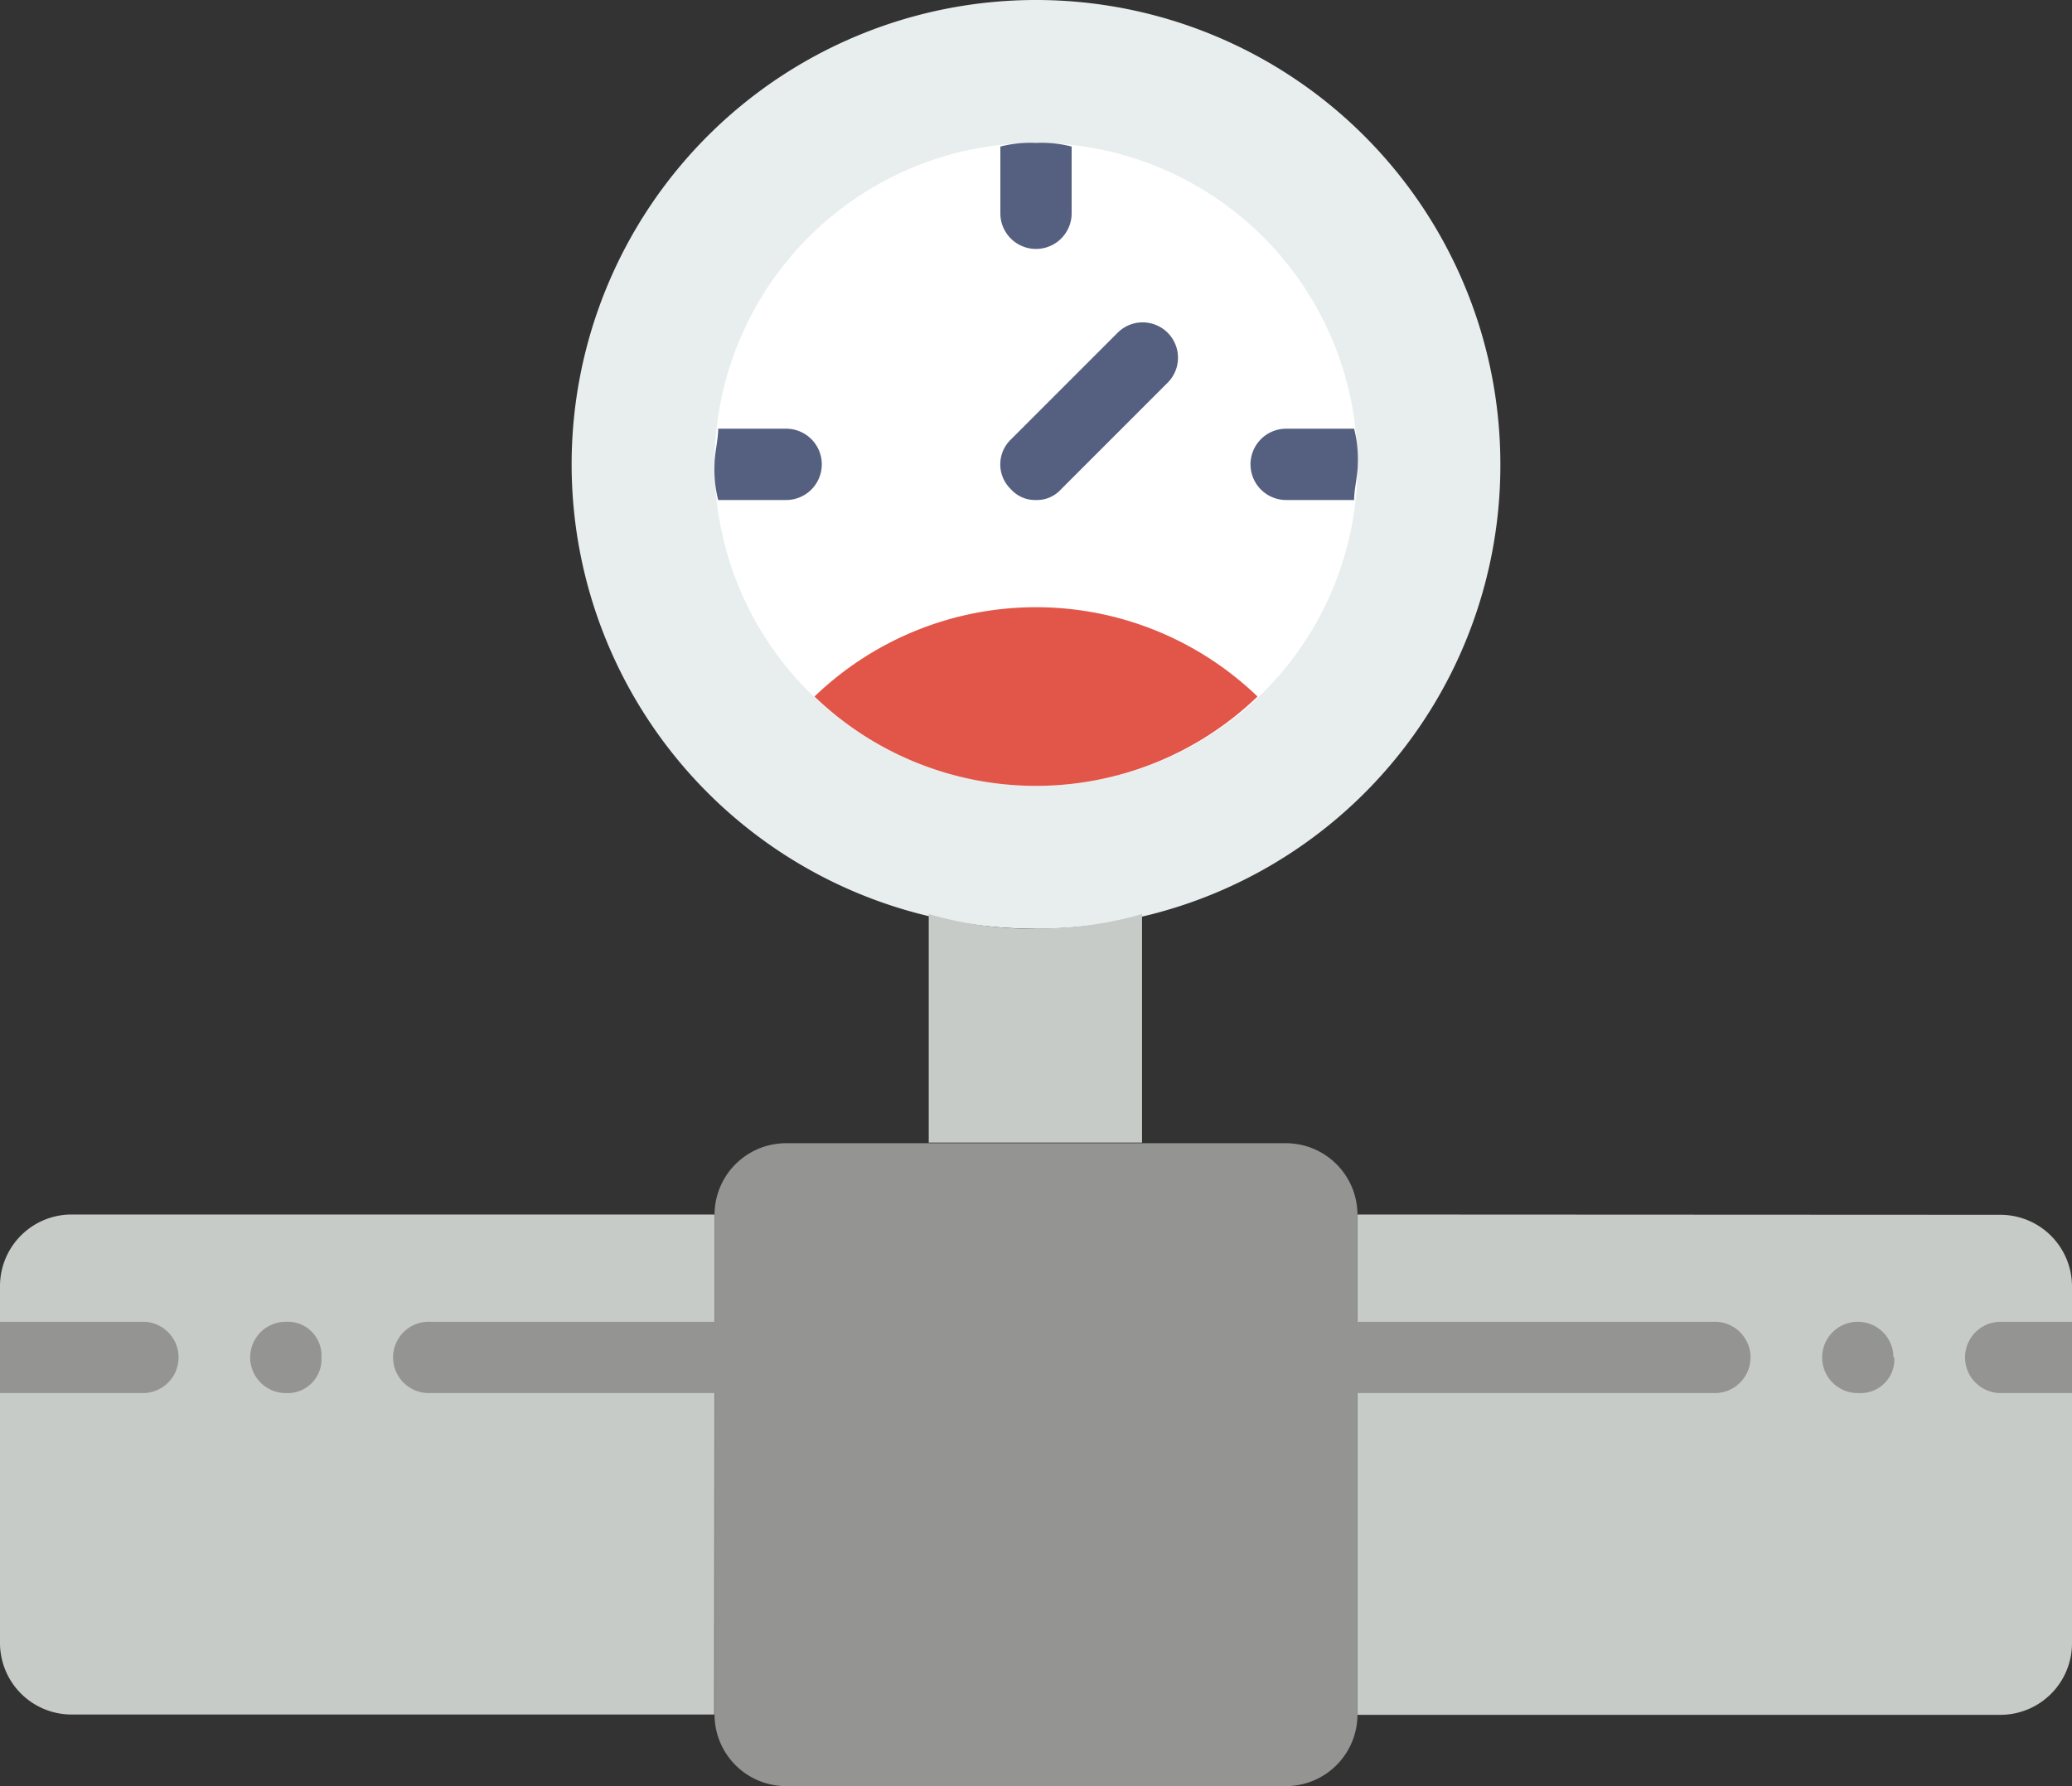 <svg xmlns="http://www.w3.org/2000/svg" viewBox="0 0 68 58.62"><rect x="0" y="0" width="68" height="58.62" fill="#333333" stroke="none"/><defs><style>.cls-1{fill:#e8edee;}.cls-2{fill:#fff;}.cls-3{fill:#c7cbc7;}.cls-4{fill:#e15649;}.cls-5{fill:#556080;}.cls-6{fill:#949493;}</style></defs><title>MArinentreprenad_relining</title><g id="Layer_2" data-name="Layer 2"><g id="Layer_1-2" data-name="Layer 1"><path class="cls-1" d="M49.24,15.24A15.24,15.24,0,1,0,34,30.48,15.21,15.21,0,0,0,49.24,15.24"/><path class="cls-2" d="M44.55,15.24A10.55,10.55,0,1,0,34,25.79,10.51,10.51,0,0,0,44.55,15.24"/><path class="cls-3" d="M23.45,39.86H2.34A2.35,2.35,0,0,0,0,42.21V53.93a2.35,2.35,0,0,0,2.34,2.34h21.1Z"/><path class="cls-3" d="M44.55,39.86V56.28h21.1A2.35,2.35,0,0,0,68,53.93V42.21a2.35,2.35,0,0,0-2.34-2.34Z"/><path class="cls-4" d="M26.73,22.86a10.48,10.48,0,0,0,14.54,0,10.48,10.48,0,0,0-14.54,0"/><path class="cls-5" d="M34,16.41a1.06,1.06,0,0,1-.82-.35,1.13,1.13,0,0,1,0-1.64L36.7,10.9a1.16,1.16,0,0,1,1.64,1.64l-3.52,3.52a1.06,1.06,0,0,1-.82.35"/><path class="cls-6" d="M23.45,45.72H14.07a1.17,1.17,0,0,1,0-2.34h9.38a1.17,1.17,0,1,1,0,2.34"/><path class="cls-6" d="M10.55,44.55a1.11,1.11,0,0,0-1.17-1.17,1.17,1.17,0,1,0,0,2.34,1.11,1.11,0,0,0,1.17-1.17"/><path class="cls-6" d="M56.28,45.72H44.55a1.17,1.17,0,1,1,0-2.34H56.28a1.17,1.17,0,0,1,0,2.34"/><path class="cls-6" d="M62.14,44.55A1.17,1.17,0,1,0,61,45.72a1.11,1.11,0,0,0,1.17-1.17"/><path class="cls-3" d="M34,30.48A12.1,12.1,0,0,1,30.48,30v7.5h7V30a12.1,12.1,0,0,1-3.52.47"/><path class="cls-5" d="M44.43,14.07H42.21a1.17,1.17,0,1,0,0,2.34h2.23c0-.35.12-.82.12-1.17a4,4,0,0,0-.12-1.17"/><path class="cls-5" d="M34,4.69a4,4,0,0,0-1.17.12V7a1.17,1.17,0,1,0,2.34,0V4.81A4,4,0,0,0,34,4.69"/><path class="cls-5" d="M25.79,14.07H23.57c0,.35-.12.82-.12,1.17a4,4,0,0,0,.12,1.17h2.23a1.17,1.17,0,1,0,0-2.34"/><path class="cls-6" d="M42.21,58.62H25.79a2.35,2.35,0,0,1-2.34-2.34V39.86a2.35,2.35,0,0,1,2.34-2.34H42.21a2.35,2.35,0,0,1,2.34,2.34V56.28a2.35,2.35,0,0,1-2.34,2.34"/><path class="cls-6" d="M65.66,43.38a1.17,1.17,0,1,0,0,2.34H68V43.38Z"/><path class="cls-6" d="M4.69,45.72a1.17,1.17,0,1,0,0-2.34H0v2.34Z"/></g></g></svg>